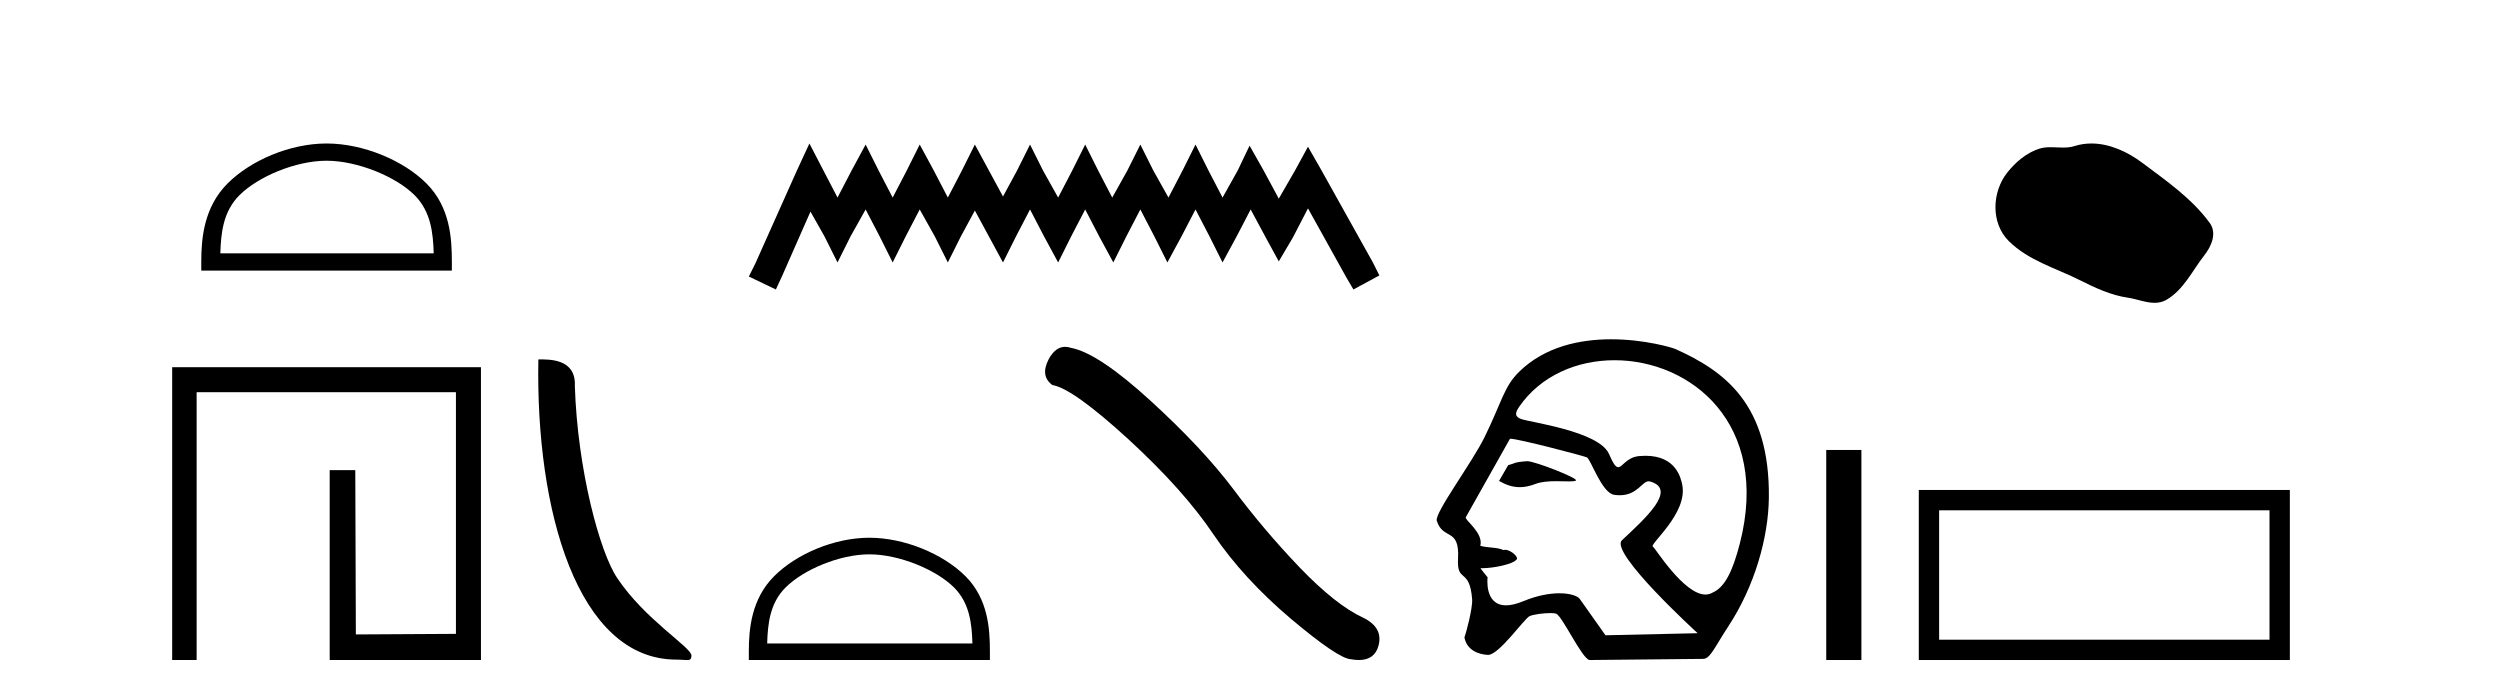 <?xml version='1.0' encoding='UTF-8' standalone='yes'?><svg xmlns='http://www.w3.org/2000/svg' xmlns:xlink='http://www.w3.org/1999/xlink' width='147.0' height='41.0' ><path d='M 19.202 9.451 C 21.014 9.451 23.283 10.382 24.381 11.48 C 25.341 12.44 25.466 13.713 25.502 14.896 L 12.956 14.896 C 12.991 13.713 13.117 12.44 14.077 11.48 C 15.175 10.382 17.39 9.451 19.202 9.451 ZM 19.202 8.437 C 17.052 8.437 14.739 9.43 13.383 10.786 C 11.993 12.176 11.835 14.007 11.835 15.377 L 11.835 15.911 L 26.569 15.911 L 26.569 15.377 C 26.569 14.007 26.465 12.176 25.075 10.786 C 23.719 9.43 21.352 8.437 19.202 8.437 Z' style='fill:#000000;stroke:none' /><path d='M 10.124 21.59 L 10.124 38.809 L 11.562 38.809 L 11.562 23.061 L 26.809 23.061 L 26.809 37.271 L 20.924 37.305 L 20.891 27.642 L 19.386 27.642 L 19.386 38.809 L 28.28 38.809 L 28.28 21.59 Z' style='fill:#000000;stroke:none' /><path d='M 39.772 38.785 C 40.426 38.785 40.657 38.932 40.657 38.539 C 40.657 38.071 37.91 36.418 36.303 34.004 C 35.272 32.504 33.955 27.607 33.801 22.695 C 33.878 21.083 32.296 21.132 31.656 21.132 C 31.485 30.016 33.959 38.785 39.772 38.785 Z' style='fill:#000000;stroke:none' /><path d='M 47.593 8.437 L 46.829 10.09 L 44.413 15.496 L 44.031 16.259 L 45.621 17.022 L 46.003 16.195 L 47.656 12.443 L 48.483 13.906 L 49.246 15.432 L 50.009 13.906 L 50.899 12.316 L 51.726 13.906 L 52.489 15.432 L 53.252 13.906 L 54.079 12.316 L 54.969 13.906 L 55.733 15.432 L 56.496 13.906 L 57.322 12.38 L 58.149 13.906 L 58.976 15.432 L 59.739 13.906 L 60.566 12.316 L 61.392 13.906 L 62.219 15.432 L 62.982 13.906 L 63.809 12.316 L 64.636 13.906 L 65.463 15.432 L 66.226 13.906 L 67.052 12.316 L 67.879 13.906 L 68.642 15.432 L 69.469 13.906 L 70.296 12.316 L 71.122 13.906 L 71.886 15.432 L 72.712 13.906 L 73.539 12.316 L 74.429 13.97 L 75.192 15.369 L 76.019 13.97 L 76.909 12.252 L 79.135 16.259 L 79.58 17.022 L 81.107 16.195 L 80.725 15.432 L 77.673 9.963 L 76.909 8.628 L 76.146 10.027 L 75.192 11.68 L 74.302 10.027 L 73.475 8.564 L 72.776 10.027 L 71.886 11.617 L 71.059 10.027 L 70.296 8.5 L 69.533 10.027 L 68.706 11.617 L 67.816 10.027 L 67.052 8.5 L 66.289 10.027 L 65.399 11.617 L 64.572 10.027 L 63.809 8.5 L 63.046 10.027 L 62.219 11.617 L 61.329 10.027 L 60.566 8.5 L 59.803 10.027 L 58.976 11.553 L 58.149 10.027 L 57.322 8.5 L 56.559 10.027 L 55.733 11.617 L 54.906 10.027 L 54.079 8.5 L 53.316 10.027 L 52.489 11.617 L 51.663 10.027 L 50.899 8.5 L 50.073 10.027 L 49.246 11.617 L 48.419 10.027 L 47.593 8.437 Z' style='fill:#000000;stroke:none' /><path d='M 51.118 32.595 C 52.862 32.595 55.044 33.491 56.1 34.547 C 57.024 35.471 57.145 36.695 57.178 37.834 L 45.11 37.834 C 45.144 36.695 45.264 35.471 46.188 34.547 C 47.244 33.491 49.375 32.595 51.118 32.595 ZM 51.118 31.619 C 49.05 31.619 46.825 32.575 45.521 33.879 C 44.183 35.217 44.031 36.978 44.031 38.296 L 44.031 38.809 L 58.206 38.809 L 58.206 38.296 C 58.206 36.978 58.105 35.217 56.768 33.879 C 55.463 32.575 53.187 31.619 51.118 31.619 Z' style='fill:#000000;stroke:none' /><path d='M 62.63 20.393 Q 62.046 20.393 61.651 21.145 Q 61.158 22.115 61.881 22.641 Q 63.081 22.838 66.351 25.829 Q 69.605 28.82 71.347 31.417 Q 73.105 34.013 75.899 36.38 Q 78.693 38.73 79.432 38.763 Q 79.688 38.809 79.906 38.809 Q 80.833 38.809 81.059 37.957 Q 81.339 36.889 80.139 36.314 Q 78.545 35.574 76.425 33.372 Q 74.305 31.154 72.514 28.754 Q 70.706 26.355 67.649 23.561 Q 64.593 20.767 62.982 20.455 Q 62.798 20.393 62.63 20.393 Z' style='fill:#000000;stroke:none' /><path d='M 89.803 27.118 C 89.797 27.118 89.791 27.118 89.786 27.119 C 89.003 27.172 89.089 27.249 88.68 27.353 L 88.144 28.279 C 88.551 28.513 88.937 28.645 89.361 28.645 C 89.647 28.645 89.949 28.585 90.286 28.456 C 90.635 28.321 91.093 28.294 91.515 28.294 C 91.799 28.294 92.067 28.306 92.274 28.306 C 92.467 28.306 92.608 28.296 92.663 28.255 C 92.833 28.127 90.257 27.118 89.803 27.118 ZM 94.934 21.181 C 99.4 21.181 104.116 24.886 102.303 31.956 C 101.888 33.568 101.427 34.53 100.705 34.842 C 100.571 34.923 100.429 34.959 100.282 34.959 C 98.998 34.959 97.302 32.182 97.201 32.153 C 96.883 32.062 99.28 30.203 98.912 28.486 C 98.833 28.118 98.558 26.8 96.754 26.8 C 96.642 26.8 96.524 26.806 96.4 26.816 C 95.635 26.882 95.401 27.472 95.151 27.472 C 95.009 27.472 94.862 27.281 94.61 26.695 C 94.027 25.341 89.857 24.818 89.426 24.632 C 89.162 24.518 89.007 24.387 89.318 23.932 C 90.585 22.085 92.729 21.181 94.934 21.181 ZM 88.82 25.799 C 89.276 25.799 93.119 26.805 93.3 26.891 C 93.516 26.941 94.173 28.985 94.912 29.095 C 95.029 29.112 95.139 29.12 95.241 29.12 C 96.276 29.12 96.554 28.299 96.942 28.299 C 96.967 28.299 96.993 28.303 97.019 28.31 C 98.658 28.772 96.729 30.492 95.37 31.768 C 94.61 32.481 99.822 37.232 99.822 37.232 L 94.402 37.354 L 92.892 35.219 C 92.766 35.042 92.331 34.885 91.691 34.885 C 91.125 34.885 90.399 35.008 89.586 35.345 C 89.165 35.52 88.827 35.593 88.555 35.593 C 87.256 35.593 87.471 33.944 87.471 33.944 C 87.296 33.736 87.158 33.56 87.051 33.411 L 87.051 33.411 C 87.072 33.411 87.093 33.412 87.115 33.412 C 87.864 33.412 88.951 33.163 89.14 32.931 C 89.385 32.81 88.848 32.328 88.499 32.328 C 88.464 32.328 88.432 32.333 88.402 32.343 C 87.981 32.155 87.465 32.229 87.042 32.09 C 87.243 31.333 86.115 30.577 86.188 30.415 L 88.784 25.803 C 88.792 25.8 88.803 25.799 88.82 25.799 ZM 94.736 19.95 C 92.936 19.95 90.85 20.36 89.315 21.87 C 88.431 22.739 88.307 23.631 87.293 25.703 C 86.559 27.202 84.338 30.172 84.482 30.622 C 84.854 31.786 85.832 30.998 85.733 32.836 C 85.651 34.335 86.404 33.324 86.561 35.219 C 86.607 35.775 86.168 37.352 86.108 37.482 C 86.249 38.221 86.915 38.48 87.488 38.507 C 87.492 38.508 87.497 38.508 87.501 38.508 C 88.149 38.508 89.626 36.367 89.946 36.226 C 90.176 36.125 90.765 36.049 91.161 36.049 C 91.326 36.049 91.458 36.062 91.516 36.092 C 91.89 36.283 93.006 38.696 93.453 38.809 L 100.149 38.742 C 100.563 38.738 100.827 38.044 101.62 36.838 C 103.183 34.462 103.98 31.597 104.009 29.29 C 104.077 23.785 101.428 21.83 98.521 20.525 C 98.343 20.445 96.712 19.95 94.736 19.95 Z' style='fill:#000000;stroke:none' /><path d='M 107.383 26.458 L 107.383 38.809 L 109.45 38.809 L 109.45 26.458 Z' style='fill:#000000;stroke:none' /><path d='M 122.977 8.437 C 122.646 8.437 122.314 8.484 121.986 8.588 C 121.765 8.659 121.538 8.677 121.309 8.677 C 121.065 8.677 120.819 8.656 120.576 8.656 C 120.347 8.656 120.121 8.674 119.903 8.745 C 119.152 8.987 118.506 9.539 118.02 10.157 C 117.133 11.281 117.044 13.104 118.11 14.168 C 119.274 15.33 120.897 15.767 122.323 16.487 C 123.215 16.937 124.132 17.361 125.129 17.506 C 125.637 17.581 126.174 17.806 126.693 17.806 C 126.931 17.806 127.166 17.758 127.393 17.626 C 128.405 17.033 128.913 15.906 129.615 15.011 C 130.038 14.471 130.37 13.707 129.93 13.105 C 128.881 11.67 127.387 10.637 125.974 9.579 C 125.115 8.935 124.053 8.437 122.977 8.437 Z' style='fill:#000000;stroke:none' /><path d='M 133.447 30.006 L 133.447 37.614 L 114.021 37.614 L 114.021 30.006 ZM 112.825 28.81 L 112.825 38.809 L 134.643 38.809 L 134.643 28.81 Z' style='fill:#000000;stroke:none' /></svg>